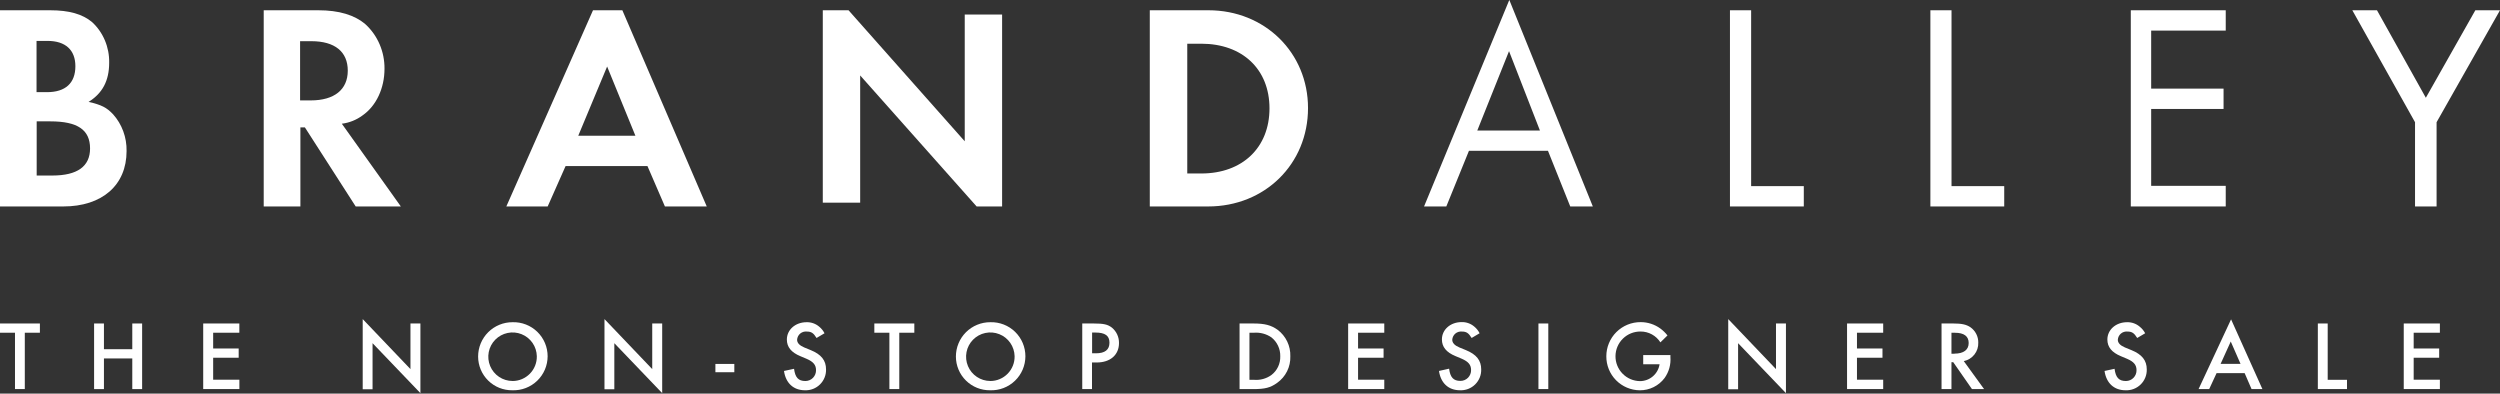 <svg width="235" height="37" viewBox="0 0 235 37" fill="none" xmlns="http://www.w3.org/2000/svg">
<rect x="0" y="0" width="235" height="37" fill="#333333" stroke="none"/>
<path d="M0 0.965H4.709C6.508 0.965 7.75 1.326 8.65 2.072C9.169 2.548 9.582 3.136 9.86 3.797C10.139 4.457 10.276 5.173 10.262 5.894C10.262 7.61 9.618 8.775 8.327 9.578C9.543 9.855 10.021 10.105 10.627 10.74C11.467 11.675 11.923 12.917 11.898 14.201C11.898 17.412 9.598 19.407 5.947 19.407H0V0.965ZM4.415 8.663C6.16 8.663 7.086 7.806 7.086 6.225C7.086 4.703 6.16 3.845 4.467 3.845H3.435V8.66H4.402L4.415 8.663ZM4.918 16.5C7.273 16.5 8.466 15.642 8.466 13.954C8.466 12.209 7.302 11.408 4.738 11.408H3.448V16.497H4.928L4.918 16.5Z" fill="white"/>
<path d="M37.679 19.407H33.435L28.661 11.977H28.237V19.407H24.789V0.965H29.91C31.873 0.965 33.332 1.407 34.367 2.295C34.932 2.816 35.383 3.458 35.69 4.177C35.996 4.896 36.151 5.676 36.143 6.463C36.143 8.29 35.373 9.951 34.073 10.853C33.498 11.277 32.831 11.543 32.132 11.63L37.679 19.407ZM29.217 9.438C31.42 9.438 32.691 8.425 32.691 6.642C32.691 4.859 31.472 3.872 29.269 3.872H28.208V9.438H29.217Z" fill="white"/>
<path d="M53.165 15.61L51.482 19.407H47.595L55.742 0.965H58.501L66.435 19.407H62.502L60.861 15.61H53.165ZM57.07 6.253L54.355 12.762H59.729L57.07 6.253Z" fill="white"/>
<path d="M77.342 0.965H79.763L90.685 13.281V1.363H94.198V19.407H91.803L80.856 7.091V19.051H77.342V0.965Z" fill="white"/>
<path d="M108.08 0.965H113.595C118.896 0.965 122.954 4.953 122.954 10.157C122.954 15.419 118.896 19.407 113.569 19.407H108.08V0.965ZM112.923 16.307C116.792 16.307 119.332 13.869 119.332 10.188C119.332 6.507 116.788 4.109 112.923 4.109H111.603V16.304H112.923V16.307Z" fill="white"/>
<path d="M138.08 14.178L135.954 19.407H133.861L141.875 -0.006L149.726 19.407H147.603L145.51 14.178H138.08ZM141.849 4.807L138.865 12.268H144.753L141.849 4.807Z" fill="white"/>
<path d="M164.607 17.496H169.557V19.407H162.616V0.965H164.607V17.513V17.496Z" fill="white"/>
<path d="M183.443 17.496H188.397V19.407H181.456V0.965H183.443V17.513V17.496Z" fill="white"/>
<path d="M202.21 2.873V8.33H209.014V10.242H202.21V17.469H209.219V19.407H200.295V0.965H209.219V2.876H202.21V2.873Z" fill="white"/>
<path d="M221.118 0.965H223.436L228.029 9.19L232.682 0.965H235L229.039 11.488V19.407H227.013V11.488L221.118 0.965Z" fill="white"/>
<path d="M2.331 36.571H1.409V31.276H0V30.407H3.75V31.276H2.331V36.571Z" fill="white"/>
<path d="M12.435 32.822V30.407H13.36V36.575H12.435V33.694H9.77V36.575H8.845V30.407H9.77V32.825H12.435V32.822Z" fill="white"/>
<path d="M20.037 31.276V32.758H22.435V33.627H20.037V35.692H22.502V36.571H19.102V30.407H22.498V31.276H20.034H20.037Z" fill="white"/>
<path d="M34.094 29.994L38.583 34.696V30.407H39.519V36.954L35.02 32.259V36.588H34.094V29.994Z" fill="white"/>
<path d="M48.184 30.288C48.612 30.275 49.039 30.349 49.439 30.505C49.838 30.66 50.203 30.895 50.51 31.194C50.817 31.494 51.061 31.852 51.227 32.247C51.393 32.643 51.478 33.068 51.477 33.496C51.475 33.925 51.388 34.349 51.219 34.744C51.05 35.138 50.804 35.495 50.495 35.792C50.186 36.09 49.821 36.322 49.42 36.475C49.02 36.629 48.592 36.7 48.164 36.685C47.743 36.691 47.326 36.614 46.936 36.458C46.546 36.302 46.19 36.07 45.891 35.775C45.591 35.48 45.353 35.129 45.19 34.742C45.028 34.354 44.944 33.938 44.943 33.518C44.943 33.092 45.026 32.671 45.188 32.278C45.351 31.885 45.59 31.528 45.891 31.228C46.192 30.928 46.55 30.69 46.943 30.529C47.337 30.367 47.758 30.285 48.184 30.288V30.288ZM48.184 35.815C48.487 35.814 48.787 35.753 49.066 35.634C49.345 35.516 49.598 35.343 49.81 35.127C50.022 34.91 50.189 34.653 50.301 34.371C50.413 34.089 50.467 33.788 50.461 33.484C50.452 33.036 50.311 32.599 50.055 32.231C49.799 31.862 49.44 31.577 49.023 31.411C48.606 31.245 48.149 31.206 47.71 31.299C47.27 31.392 46.868 31.612 46.554 31.932C46.239 32.252 46.026 32.658 45.941 33.099C45.856 33.539 45.903 33.996 46.076 34.41C46.249 34.824 46.54 35.178 46.913 35.428C47.286 35.677 47.725 35.811 48.174 35.812L48.184 35.815Z" fill="white"/>
<path d="M56.821 29.994L61.31 34.696V30.407H62.246V36.954L57.747 32.259V36.588H56.821V29.994Z" fill="white"/>
<path d="M69.026 34.21V34.989H67.248V34.21H69.026Z" fill="white"/>
<path d="M76.756 31.77C76.469 31.307 76.266 31.167 75.84 31.167C75.729 31.155 75.617 31.165 75.51 31.197C75.403 31.23 75.304 31.284 75.218 31.355C75.133 31.427 75.063 31.516 75.013 31.616C74.963 31.716 74.934 31.825 74.927 31.936C74.927 32.233 75.151 32.472 75.594 32.659L76.203 32.909C77.202 33.315 77.648 33.881 77.648 34.724C77.655 34.985 77.609 35.245 77.511 35.487C77.414 35.73 77.268 35.949 77.082 36.133C76.896 36.317 76.675 36.461 76.432 36.556C76.188 36.651 75.928 36.695 75.667 36.685C74.591 36.685 73.862 36.019 73.695 34.87L74.641 34.667C74.744 35.483 75.047 35.816 75.707 35.816C75.84 35.816 75.973 35.789 76.096 35.737C76.219 35.685 76.331 35.609 76.424 35.513C76.517 35.417 76.59 35.303 76.638 35.178C76.687 35.054 76.71 34.92 76.706 34.787C76.706 34.304 76.446 34.001 75.827 33.731L75.234 33.481C74.381 33.128 73.965 32.622 73.965 31.916C73.965 30.991 74.771 30.288 75.817 30.288C76.254 30.275 76.681 30.427 77.012 30.714C77.217 30.882 77.385 31.091 77.505 31.327L76.756 31.77Z" fill="white"/>
<path d="M84.529 36.571H83.603V31.276H82.188V30.407H85.947V31.276H84.532V36.571H84.529Z" fill="white"/>
<path d="M93.095 30.288C93.523 30.275 93.95 30.349 94.35 30.505C94.749 30.66 95.114 30.895 95.421 31.194C95.728 31.494 95.972 31.852 96.138 32.247C96.304 32.643 96.389 33.068 96.388 33.496C96.386 33.925 96.299 34.349 96.13 34.744C95.962 35.138 95.716 35.495 95.406 35.792C95.097 36.09 94.732 36.322 94.331 36.475C93.931 36.629 93.503 36.7 93.075 36.685C92.654 36.691 92.237 36.614 91.847 36.458C91.457 36.302 91.102 36.07 90.802 35.775C90.502 35.48 90.264 35.129 90.102 34.742C89.939 34.354 89.855 33.938 89.855 33.518C89.854 33.092 89.937 32.671 90.1 32.278C90.262 31.885 90.501 31.528 90.802 31.228C91.103 30.928 91.461 30.69 91.854 30.529C92.248 30.367 92.669 30.285 93.095 30.288V30.288ZM93.095 35.815C93.398 35.814 93.698 35.753 93.977 35.634C94.257 35.516 94.51 35.343 94.721 35.127C94.933 34.91 95.1 34.653 95.212 34.371C95.324 34.089 95.378 33.788 95.373 33.484C95.363 33.035 95.222 32.599 94.966 32.23C94.71 31.861 94.351 31.576 93.933 31.411C93.516 31.245 93.059 31.206 92.62 31.299C92.18 31.392 91.778 31.613 91.464 31.933C91.149 32.254 90.936 32.66 90.852 33.101C90.767 33.542 90.814 33.998 90.988 34.412C91.161 34.826 91.453 35.18 91.827 35.429C92.2 35.678 92.639 35.811 93.088 35.812L93.095 35.815Z" fill="white"/>
<path d="M102.658 36.571H101.732V30.407H102.788C103.74 30.407 104.12 30.491 104.52 30.797C104.732 30.973 104.901 31.194 105.017 31.444C105.132 31.694 105.19 31.967 105.186 32.242C105.186 33.361 104.37 34.074 103.084 34.074H102.648V36.575L102.658 36.571ZM103.011 33.211C103.864 33.211 104.29 32.878 104.29 32.212C104.29 31.546 103.864 31.26 102.975 31.26H102.658V33.205H103.011V33.211Z" fill="white"/>
<path d="M116.522 30.407H117.817C118.883 30.407 119.482 30.564 120.095 31C120.48 31.289 120.789 31.666 120.997 32.099C121.205 32.533 121.306 33.01 121.291 33.491C121.307 33.978 121.203 34.462 120.986 34.898C120.769 35.335 120.447 35.711 120.048 35.992C119.419 36.445 118.91 36.575 117.797 36.575H116.519V30.407H116.522ZM117.874 35.702C118.452 35.753 119.029 35.596 119.502 35.259C119.774 35.053 119.993 34.785 120.139 34.478C120.286 34.17 120.356 33.832 120.345 33.491C120.353 33.15 120.282 32.812 120.138 32.504C119.993 32.195 119.779 31.924 119.512 31.713C119.032 31.385 118.454 31.231 117.874 31.276H117.448V35.702H117.874V35.702Z" fill="white"/>
<path d="M127.658 31.276V32.758H130.056V33.627H127.658V35.692H130.122V36.571H126.726V30.407H130.122V31.276H127.658Z" fill="white"/>
<path d="M138.334 31.769C138.048 31.306 137.844 31.166 137.418 31.166C137.308 31.155 137.196 31.166 137.09 31.199C136.984 31.232 136.886 31.285 136.801 31.357C136.716 31.429 136.647 31.518 136.598 31.617C136.548 31.716 136.519 31.825 136.512 31.936C136.512 32.232 136.736 32.472 137.178 32.658L137.788 32.908C138.787 33.314 139.233 33.88 139.233 34.723C139.24 34.985 139.193 35.247 139.095 35.49C138.996 35.734 138.849 35.955 138.661 36.139C138.474 36.323 138.251 36.466 138.005 36.56C137.76 36.654 137.498 36.696 137.235 36.684C136.163 36.684 135.43 36.018 135.264 34.869L136.216 34.656C136.319 35.472 136.622 35.805 137.282 35.805C137.415 35.805 137.548 35.778 137.671 35.726C137.794 35.674 137.906 35.598 137.999 35.502C138.092 35.406 138.165 35.292 138.213 35.168C138.262 35.043 138.285 34.91 138.281 34.776C138.281 34.293 138.021 33.99 137.402 33.72L136.809 33.471C135.956 33.118 135.54 32.611 135.54 31.905C135.54 30.98 136.346 30.277 137.392 30.277C137.829 30.265 138.256 30.417 138.587 30.703C138.794 30.874 138.963 31.086 139.083 31.326L138.334 31.769Z" fill="white"/>
<path d="M145.54 36.571H144.614V30.407H145.54V36.575V36.571Z" fill="white"/>
<path d="M157.019 33.367V33.56C157.074 34.261 156.881 34.959 156.473 35.532C156.202 35.893 155.85 36.186 155.445 36.387C155.04 36.587 154.594 36.691 154.142 36.688C153.302 36.68 152.498 36.34 151.908 35.742C151.318 35.143 150.99 34.334 150.995 33.494C150.994 33.07 151.077 32.651 151.24 32.259C151.402 31.868 151.64 31.512 151.94 31.214C152.241 30.915 152.597 30.679 152.989 30.518C153.382 30.358 153.802 30.277 154.225 30.28C154.891 30.28 155.539 30.491 156.077 30.883C156.327 31.069 156.551 31.287 156.743 31.532L156.077 32.182C155.878 31.868 155.603 31.61 155.278 31.432C154.952 31.254 154.587 31.161 154.215 31.163C153.909 31.159 153.605 31.216 153.321 31.329C153.037 31.443 152.778 31.612 152.559 31.826C152.34 32.039 152.165 32.294 152.044 32.576C151.924 32.857 151.86 33.16 151.856 33.466C151.852 33.772 151.909 34.076 152.023 34.36C152.136 34.644 152.305 34.903 152.519 35.122C152.733 35.341 152.987 35.516 153.269 35.637C153.55 35.757 153.853 35.821 154.159 35.825C154.604 35.824 155.034 35.664 155.371 35.374C155.709 35.084 155.932 34.683 156 34.243H154.462V33.374H157.009L157.019 33.367Z" fill="white"/>
<path d="M162.454 29.994L166.943 34.696V30.407H167.879V36.954L163.38 32.259V36.588H162.454V29.994V29.994Z" fill="white"/>
<path d="M174.555 31.276V32.758H176.953V33.627H174.555V35.692H177.02V36.571H173.623V30.407H177.02V31.276H174.555Z" fill="white"/>
<path d="M186.501 36.571H185.362L183.604 34.044H183.437V36.571H182.505V30.407H183.597C184.393 30.407 184.829 30.5 185.219 30.76C185.452 30.923 185.641 31.141 185.77 31.394C185.899 31.647 185.963 31.928 185.958 32.212C185.973 32.615 185.844 33.01 185.594 33.328C185.345 33.645 184.991 33.863 184.596 33.944L186.501 36.571ZM183.724 33.241C184.586 33.241 185.056 32.882 185.056 32.242C185.056 31.603 184.613 31.28 183.77 31.28H183.437V33.251H183.734L183.724 33.241Z" fill="white"/>
<path d="M200.897 31.77C200.61 31.307 200.407 31.167 199.981 31.167C199.87 31.155 199.759 31.167 199.653 31.199C199.547 31.232 199.448 31.286 199.364 31.358C199.279 31.43 199.21 31.518 199.16 31.618C199.111 31.717 199.082 31.825 199.075 31.936C199.075 32.233 199.298 32.472 199.741 32.659L200.35 32.909C201.349 33.315 201.796 33.881 201.796 34.724C201.803 34.986 201.756 35.247 201.657 35.491C201.559 35.735 201.411 35.956 201.224 36.139C201.036 36.324 200.813 36.467 200.568 36.561C200.322 36.655 200.06 36.697 199.798 36.685C198.725 36.685 197.993 36.019 197.826 34.87L198.769 34.667C198.872 35.483 199.175 35.816 199.834 35.816C199.968 35.816 200.1 35.789 200.224 35.737C200.347 35.685 200.458 35.609 200.551 35.513C200.645 35.417 200.718 35.303 200.766 35.178C200.814 35.054 200.837 34.92 200.833 34.787C200.833 34.304 200.574 34.001 199.954 33.731L199.361 33.481C198.509 33.128 198.093 32.622 198.093 31.916C198.093 30.991 198.898 30.288 199.944 30.288C200.382 30.275 200.808 30.427 201.14 30.714C201.349 30.881 201.522 31.09 201.646 31.327L200.897 31.77Z" fill="white"/>
<path d="M208.359 35.073L207.666 36.571H206.667L209.721 30.018L212.665 36.571H211.645L210.996 35.073H208.359ZM209.691 32.102L208.738 34.203H210.61L209.691 32.102Z" fill="white"/>
<path d="M218.803 35.702H220.618V36.571H217.877V30.407H218.803V35.702Z" fill="white"/>
<path d="M226.885 31.276V32.758H229.282V33.627H226.885V35.692H229.349V36.571H225.952V30.407H229.349V31.276H226.885Z" fill="white"/>
</svg>
